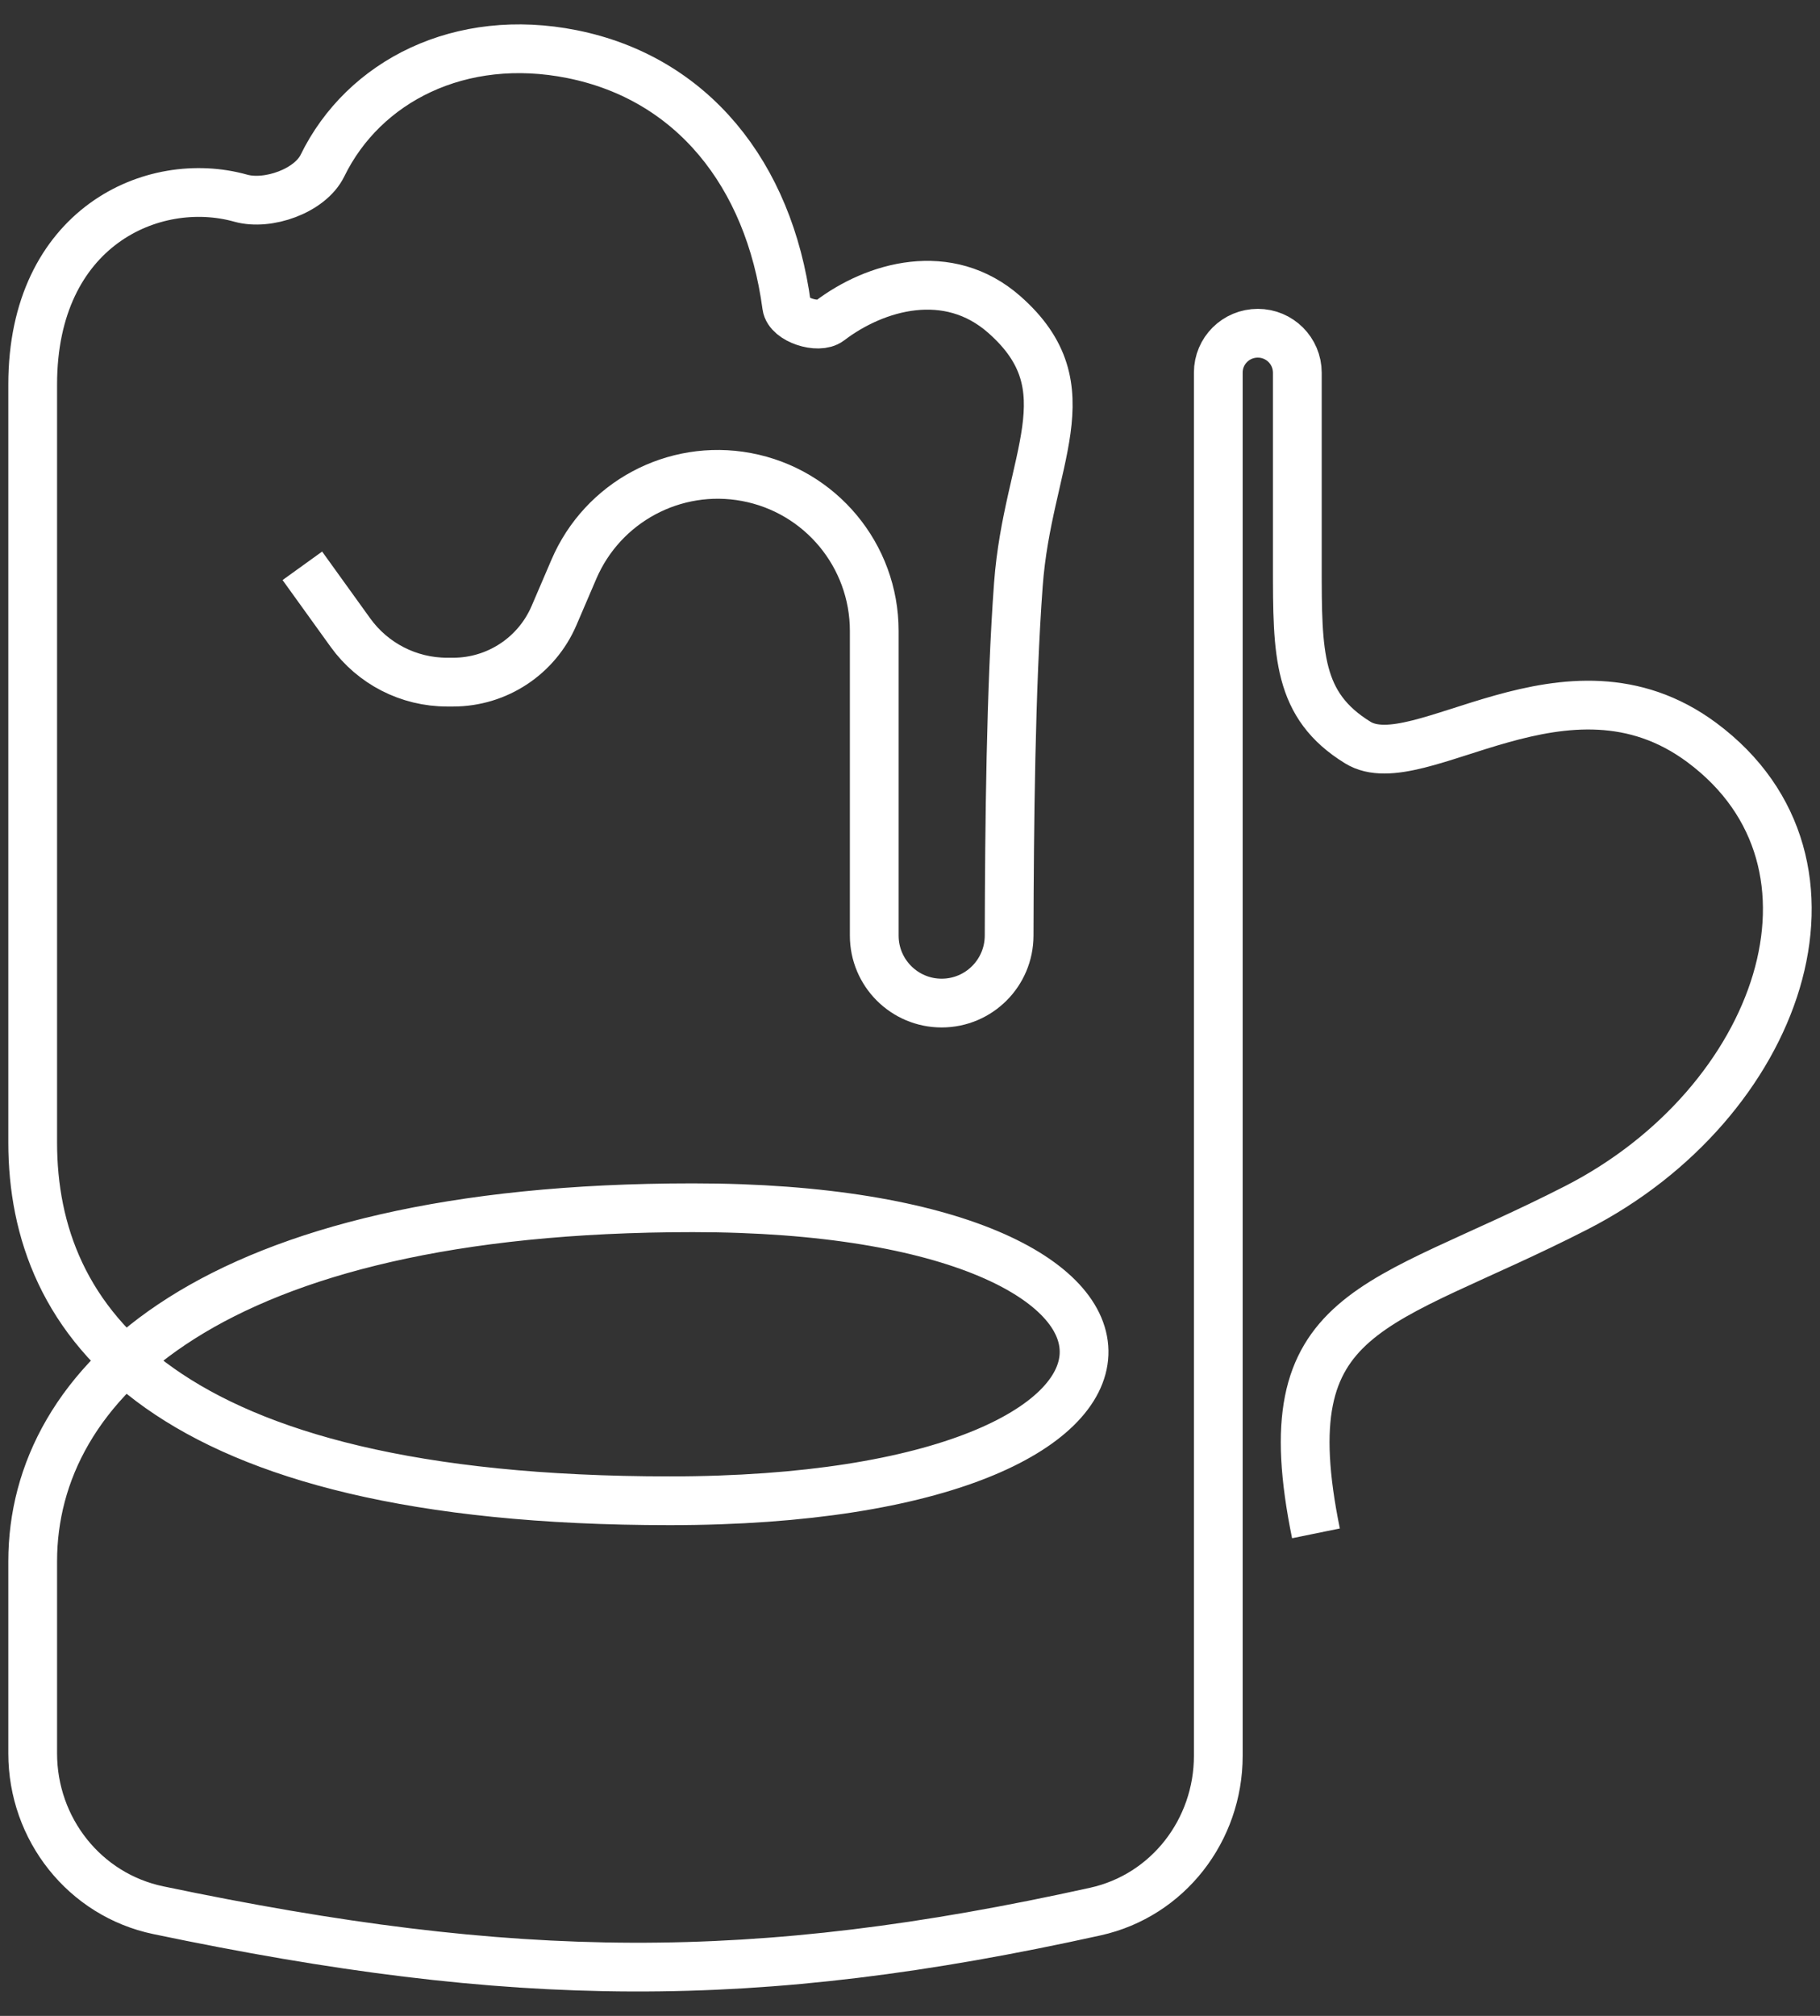 <svg width="56" height="62" viewBox="0 0 56 62" fill="none" xmlns="http://www.w3.org/2000/svg">
<rect x="0" y="0" width="56" height="62" fill="#333333" stroke="none"/>
<path d="M9.303 17.402L10.782 19.456C11.47 20.412 12.577 20.979 13.755 20.979H13.944C15.294 20.979 16.515 20.174 17.047 18.932L17.658 17.508C18.545 15.439 20.747 14.26 22.961 14.67V14.67C25.244 15.093 26.9 17.084 26.9 19.405V28.776C26.9 29.921 27.829 30.85 28.974 30.85V30.85C30.12 30.85 31.048 29.922 31.05 28.776C31.058 25.434 31.101 21.131 31.335 17.974C31.621 14.112 33.485 11.952 30.906 9.677C29.172 8.147 26.928 8.799 25.524 9.869C25.182 10.13 24.262 9.835 24.205 9.409C23.661 5.342 21.284 2.402 17.601 1.665C14.169 0.979 11.195 2.488 9.921 5.095C9.541 5.873 8.241 6.329 7.407 6.095C4.708 5.339 1.006 6.994 1.006 11.823C1.006 17.974 1.006 29.705 1.006 35.142C1.006 40.578 4.869 46.157 20.605 46.157C37.486 46.157 37.486 37.145 21.32 37.145C6.442 37.145 1.006 42.581 1.006 48.017V53.928C1.006 56.249 2.601 58.276 4.872 58.75C15.825 61.039 23.196 61.113 33.705 58.791C35.938 58.297 37.486 56.288 37.486 54.001V41.579C37.486 35.271 37.486 19.59 37.486 11.459C37.486 10.787 38.031 10.249 38.702 10.249V10.249C39.374 10.249 39.918 10.793 39.918 11.465C39.918 13.186 39.918 15.7 39.918 17.402C39.918 20.12 39.918 21.694 41.778 22.838C43.638 23.983 48.203 19.747 52.365 22.838C57.372 26.558 54.754 33.946 48.502 37.145C42.351 40.292 39.06 40.149 40.491 47.159" stroke="white" stroke-width="1.5"/>
</svg>
